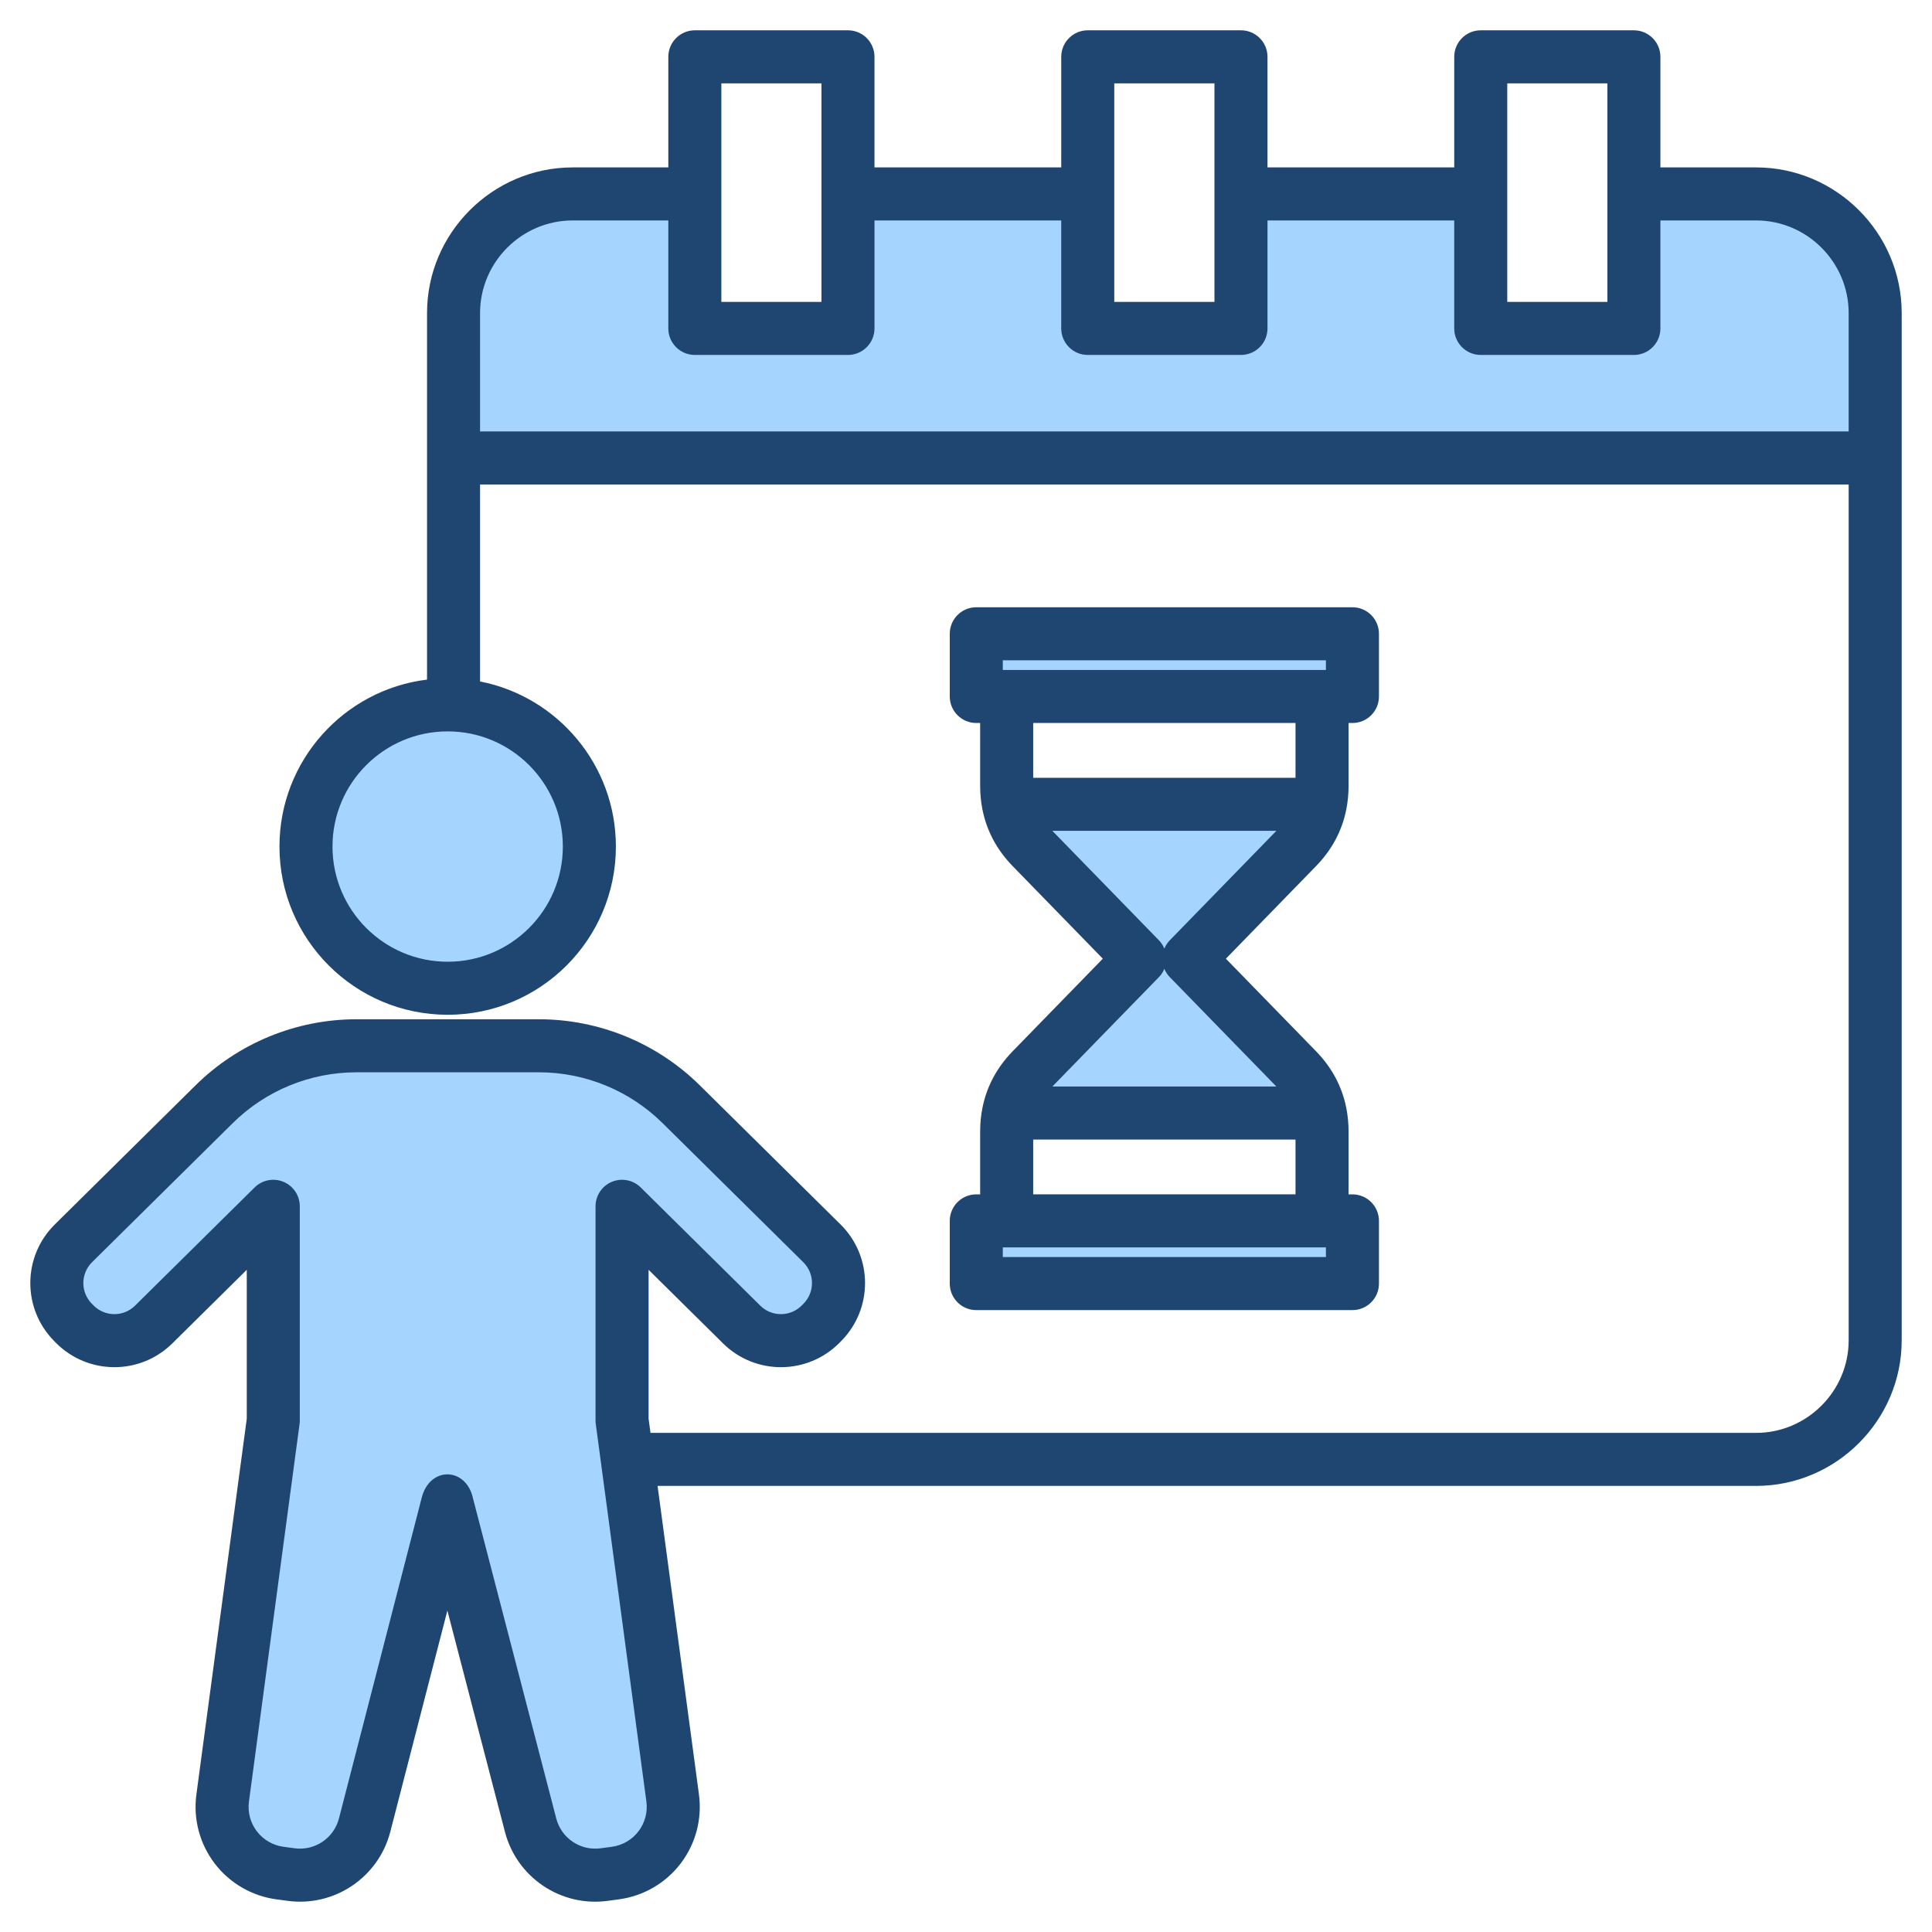 <svg clip-rule="evenodd" fill-rule="evenodd" stroke-linejoin="round" stroke-miterlimit="2" viewBox="0 0 510 510" xmlns="http://www.w3.org/2000/svg"><g><g><g><path d="m183.419 51.191v30.504c0 1.326.527 2.598 1.465 3.536.937.937 2.209 1.464 3.535 1.464h30.424c1.326 0 2.598-.527 3.536-1.464.938-.938 1.464-2.21 1.464-3.536v-30.504h63.296v30.504c0 2.762 2.239 5 5 5h30.446c2.762 0 5-2.238 5-5v-30.504h63.296v30.504c0 1.326.527 2.598 1.465 3.536.937.937 2.209 1.464 3.535 1.464h30.424c1.326 0 2.598-.527 3.536-1.464.938-.938 1.464-2.21 1.464-3.536v-30.504h32.247c17.286 0 31.448 14.14 31.448 31.449v38.252h-375.275v-38.252c0-17.309 14.161-31.449 31.448-31.449z" fill="#a4d4ff"/></g><g fill="#a4d4ff"><g><path d="m72.138 374.978v-56.543l-31.572 31.207c-5.793 5.727-15.132 5.672-20.858-.121l-.449-.454c-5.726-5.793-5.672-15.131.122-20.858l37.136-36.707c10.008-9.893 23.513-15.441 37.586-15.441h48.141c14.073 0 27.578 5.548 37.586 15.441l37.136 36.707c5.794 5.727 5.848 15.065.122 20.858l-.449.454c-5.726 5.793-15.065 5.848-20.858.121l-31.572-31.207v56.543s8.983 67.008 13.361 99.657c.621 4.632-.624 9.322-3.46 13.036-2.837 3.715-7.033 6.151-11.665 6.772-.995.133-1.992.267-2.978.399-8.83 1.184-17.155-4.408-19.397-13.03-7.25-27.87-21.998-84.566-21.998-84.566l-.007.003s-14.615 56.642-21.809 84.525c-2.229 8.64-10.563 14.25-19.406 13.064-.977-.131-1.963-.263-2.948-.395-4.632-.621-8.828-3.057-11.664-6.772-2.837-3.714-4.081-8.404-3.46-13.036 4.377-32.649 13.36-99.657 13.36-99.657z"/><circle cx="118.174" cy="223.47" r="37.405"/></g><g><path d="m266.205 293.816c.862-4.305 2.915-8.124 6.158-11.457l28.526-29.286-28.526-29.296c-3.244-3.334-5.297-7.154-6.158-11.457h82.315c-.861 4.303-2.914 8.123-6.158 11.457l-28.527 29.296 28.527 29.286c3.243 3.333 5.296 7.152 6.157 11.457zm82.782 28.466v14.951h-83.249v-14.951c28.026 5.258 55.757 4.903 83.249 0zm-83.249-138.427v-14.952h83.249v14.952c-27.411-5.43-55.17-5.267-83.249 0z"/><path d="m257.715 172.302c0-1.326.527-2.598 1.465-3.535.937-.938 2.209-1.465 3.535-1.465h89.295c1.326 0 2.597.527 3.535 1.465.938.937 1.465 2.209 1.465 3.535v6.553c0 1.326-.527 2.598-1.465 3.535-.938.938-2.209 1.465-3.535 1.465-16.98 0-72.316 0-89.295 0-1.326 0-2.598-.527-3.535-1.465-.938-.937-1.465-2.209-1.465-3.535 0-2.075 0-4.478 0-6.553z"/><path d="m257.715 327.282c0-1.327.527-2.598 1.465-3.536.937-.938 2.209-1.464 3.535-1.464h89.295c1.326 0 2.597.526 3.535 1.464s1.465 2.209 1.465 3.536v6.552c0 1.326-.527 2.598-1.465 3.536-.938.937-2.209 1.464-3.535 1.464-16.98 0-72.316 0-89.295 0-1.326 0-2.598-.527-3.535-1.464-.938-.938-1.465-2.21-1.465-3.536 0-2.075 0-4.478 0-6.552z"/></g></g></g><path d="m173.586 392.244 10.921 81.46c.868 6.473-.871 13.025-4.834 18.215-3.963 5.191-9.826 8.594-16.298 9.462l-2.978.399c-12.337 1.654-23.968-6.159-27.102-18.206l-15.199-58.428-15.062 58.377c-3.115 12.071-14.759 19.909-27.114 18.253l-2.948-.395c-6.472-.868-12.335-4.271-16.298-9.462-3.963-5.19-5.702-11.742-4.834-18.215l13.298-99.193v-39.315l-19.651 19.425c-8.543 8.444-22.313 8.364-30.757-.179l-.449-.454c-8.444-8.543-8.364-22.313.179-30.757l37.136-36.708c11.319-11.187 26.592-17.462 42.507-17.462h48.141c15.915 0 31.188 6.275 42.507 17.462l37.136 36.708c8.543 8.444 8.623 22.214.179 30.757l-.448.454c-8.444 8.543-22.215 8.623-30.758.179l-19.651-19.425v39.315l.5 3.733h291.843c13.438 0 24.448-11.009 24.448-24.448v-225.904h-361.275v51.997c20.422 3.991 35.853 21.998 35.853 43.581 0 24.507-19.897 44.404-44.404 44.404-24.508 0-44.405-19.897-44.405-44.404 0-22.663 17.015-41.383 38.956-44.073v-96.758c0-21.161 17.314-38.448 38.448-38.448h25.246v-29.191c0-3.866 3.134-7 7-7h40.424c3.866 0 7 3.134 7 7v29.191h49.296v-29.191c0-3.866 3.134-7 7-7h40.446c3.866 0 7 3.134 7 7v29.191h49.296v-29.191c0-3.866 3.134-7 7-7h40.424c3.866 0 7 3.134 7 7v29.191h25.247c21.134 0 38.448 17.287 38.448 38.448v271.157c0 21.134-17.314 38.448-38.448 38.448zm-46.861-278.352h361.275v-31.253c0-13.456-11.01-24.448-24.448-24.448h-25.247v28.504c0 3.866-3.134 7-7 7h-40.424c-3.866 0-7-3.134-7-7v-28.504h-49.296v28.504c0 3.866-3.134 7-7 7h-40.446c-3.866 0-7-3.134-7-7v-28.504h-49.296v28.504c0 3.866-3.134 7-7 7h-40.424c-3.866 0-7-3.134-7-7v-28.504h-25.246c-13.439 0-24.448 10.992-24.448 24.448zm-15.438 281.607c2.07-8.527 11.733-8.281 13.56-.015l21.997 84.566c1.352 5.197 6.37 8.568 11.692 7.854l2.979-.399c2.792-.375 5.321-1.843 7.031-4.082s2.46-5.066 2.086-7.858l-13.361-99.657c-.041-.308-.062-.619-.062-.93v-56.543c0-2.824 1.696-5.372 4.302-6.46s5.61-.504 7.619 1.481l31.572 31.208c3.044 3.008 7.95 2.98 10.959-.064l.448-.454c3.009-3.043 2.98-7.95-.063-10.958l-37.137-36.708c-8.698-8.597-20.435-13.419-32.665-13.419h-48.141c-12.23 0-23.967 4.822-32.665 13.419l-37.136 36.708c-3.044 3.008-3.073 7.915-.064 10.958l.448.454c3.009 3.044 7.915 3.072 10.959.064l31.572-31.208c2.009-1.985 5.013-2.569 7.619-1.481s4.302 3.636 4.302 6.46v56.543c0 .311-.02.622-.062.93l-13.36 99.657c-.375 2.792.375 5.619 2.085 7.858s4.239 3.707 7.032 4.082l2.947.395c5.33.715 10.354-2.667 11.698-7.875zm286.594-373.499v57.695h26.424v-57.695zm-279.707 171.065c-16.781 0-30.405 13.624-30.405 30.405s13.624 30.404 30.405 30.404c16.78 0 30.404-13.623 30.404-30.404s-13.624-30.405-30.404-30.405zm175.965-171.065v57.695h26.446v-57.695zm-77.296 0h-26.424v57.695h26.424zm41.895 168.855h-1.023c-3.866 0-7-3.134-7-7v-16.553c0-3.866 3.134-7 7-7h99.295c3.866 0 7 3.134 7 7v16.553c0 3.866-3.134 7-7 7h-1.023v16.613c0 2.156-.204 4.231-.603 6.225-1.124 5.615-3.772 10.616-8.006 14.966l-.001.001s-23.771 24.412-23.771 24.412l23.772 24.405c4.232 4.349 6.881 9.348 8.005 14.965.4 1.998.604 4.076.604 6.236v16.603h1.023c3.866 0 7 3.134 7 7v16.553c0 3.866-3.134 7-7 7h-99.295c-3.866 0-7-3.134-7-7v-16.553c0-3.866 3.134-7 7-7h1.023v-16.603c0-2.16.204-4.238.604-6.236 1.124-5.617 3.772-10.616 8.005-14.965l23.771-24.405-23.771-24.413c-4.234-4.35-6.883-9.351-8.006-14.966-.399-1.994-.603-4.069-.603-6.225zm83.249 0h-69.249v14.465h69.249zm0 124.426v-14.465h-69.249v14.465zm-5.056-28.465-28.11-28.859c-.642-.659-1.128-1.413-1.459-2.215-.33.802-.817 1.556-1.458 2.215l-28.11 28.859zm-59.138-67.496 28.111 28.87c.642.658 1.128 1.412 1.458 2.214.331-.802.817-1.556 1.458-2.214l28.111-28.87zm-13.078-45.018v2.553h85.295v-2.553zm0 154.979v2.553h85.295v-2.553z" fill="#1f4571"/></g></svg>